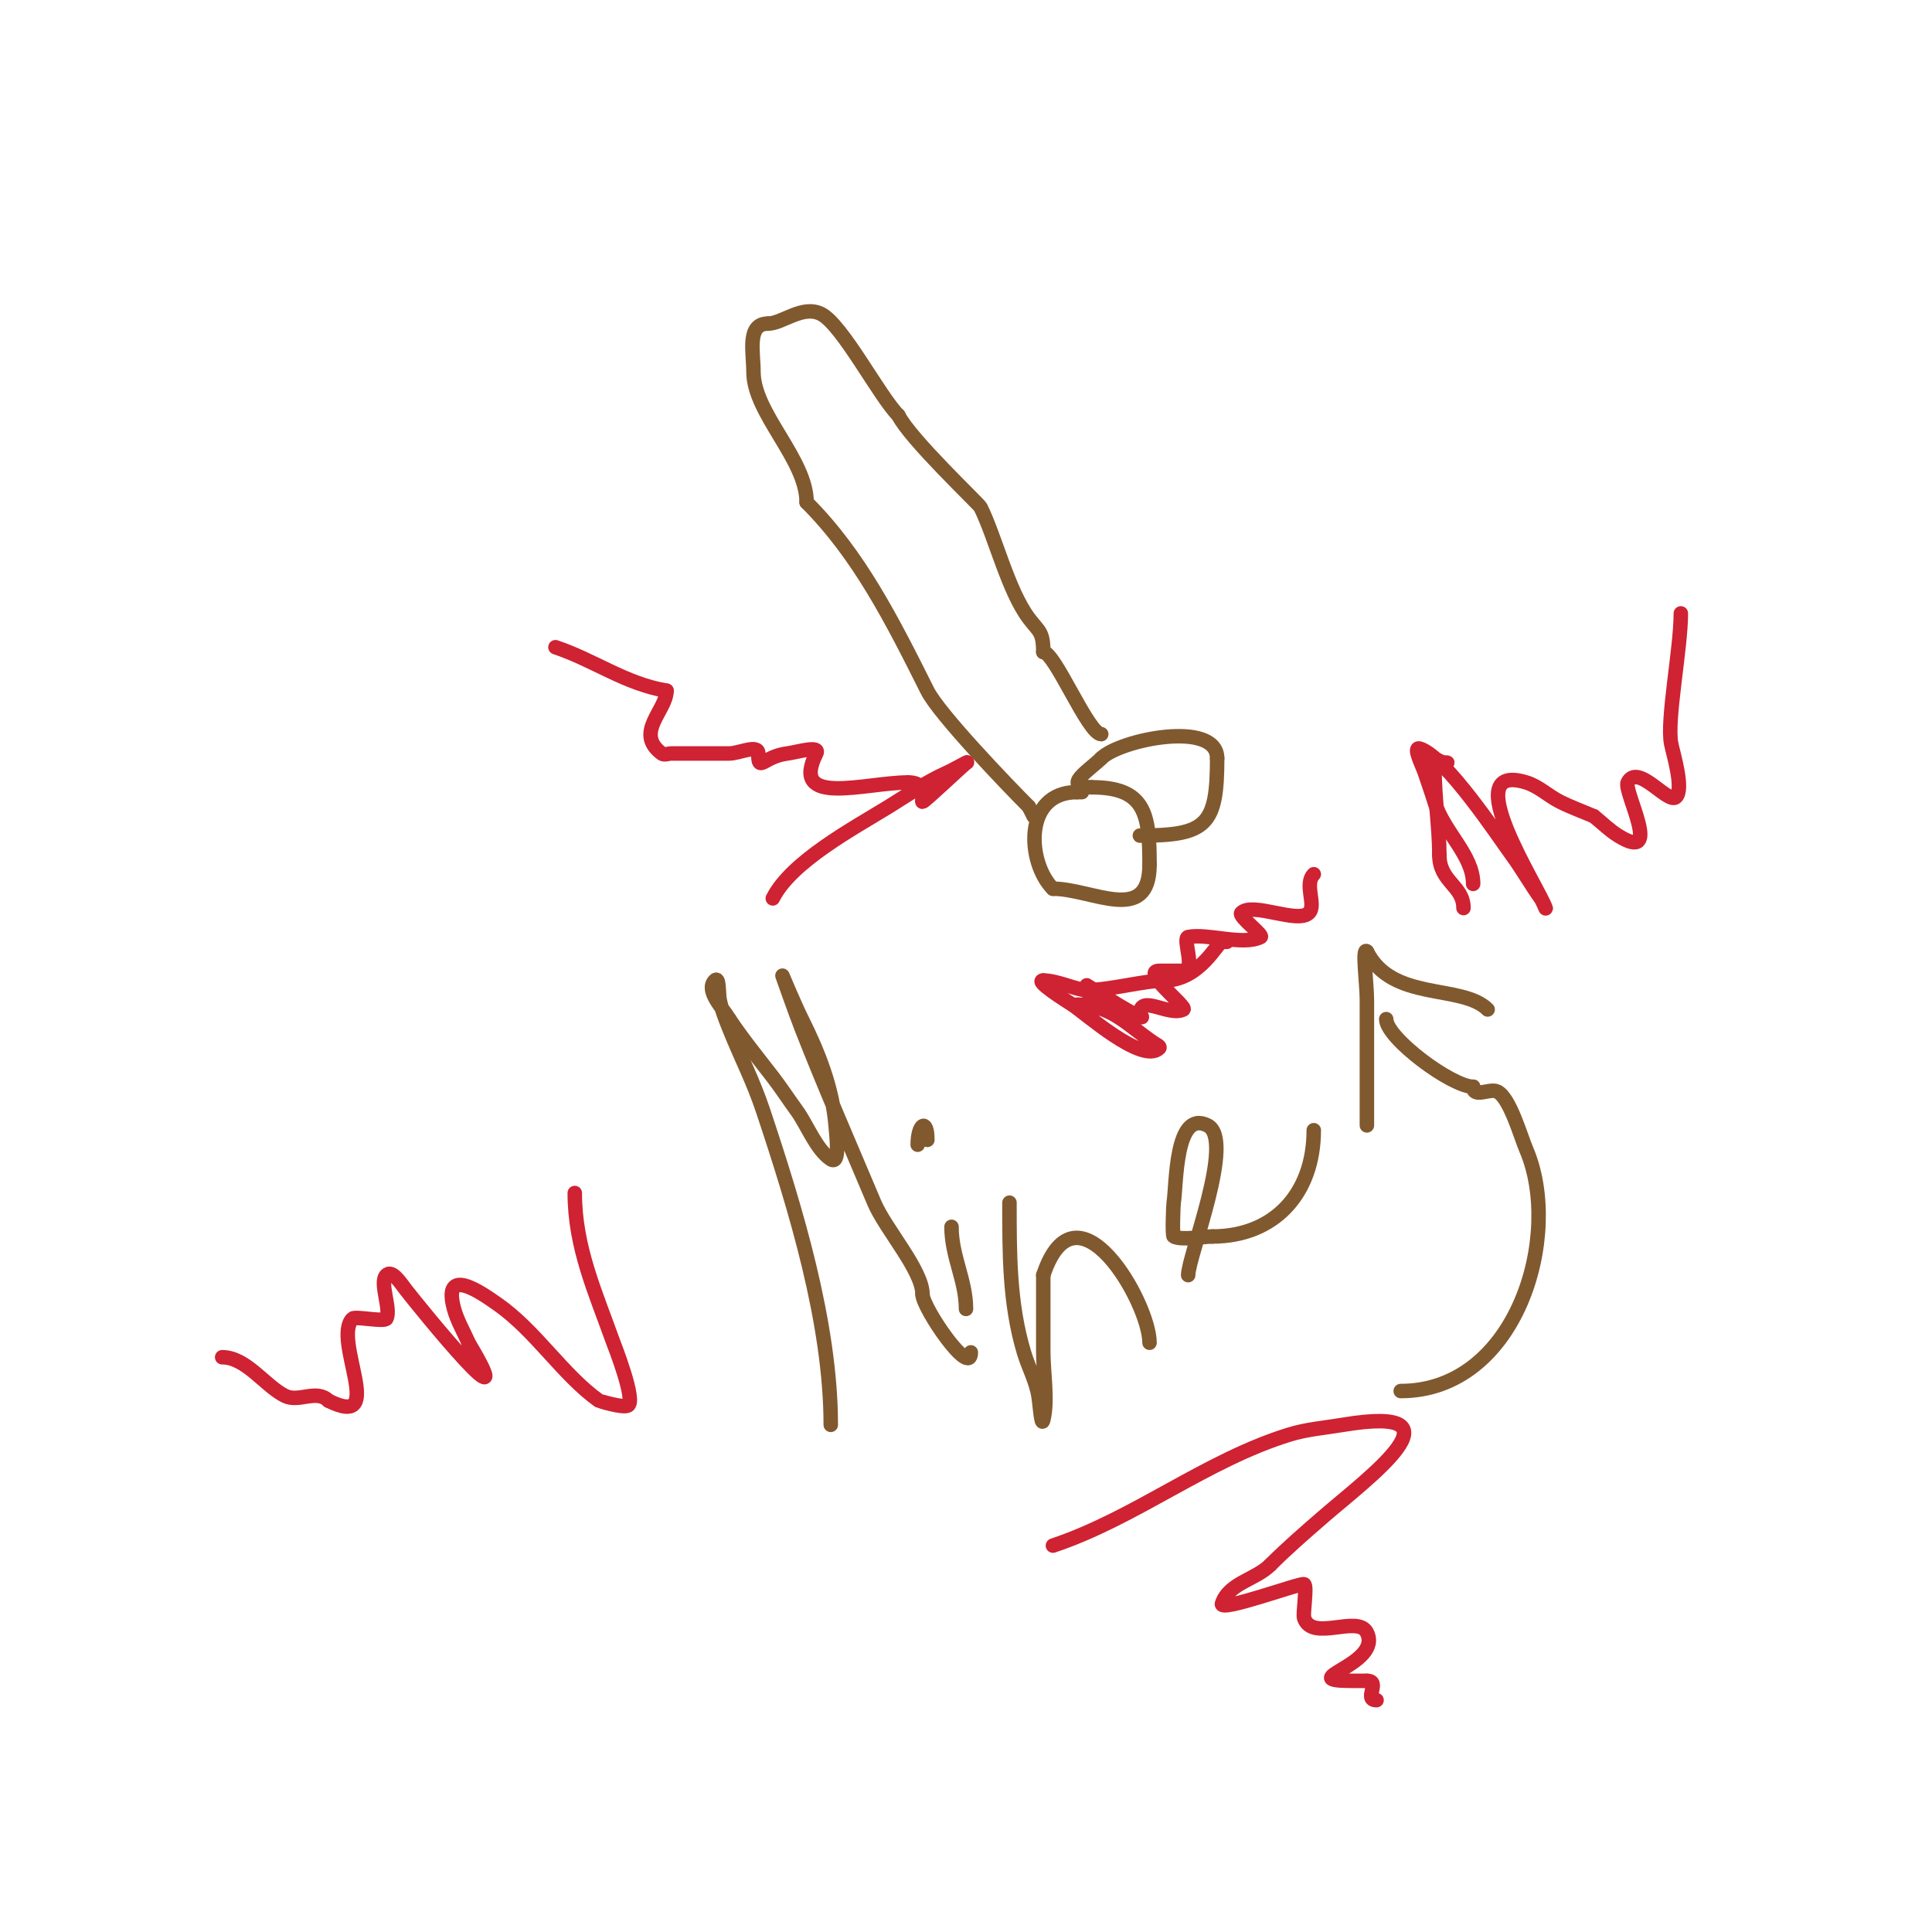 <svg viewBox='0 0 400 400' version='1.1' xmlns='http://www.w3.org/2000/svg' xmlns:xlink='http://www.w3.org/1999/xlink'><g fill='none' stroke='#81592f' stroke-width='3' stroke-linecap='round' stroke-linejoin='round'><path d='M224,164l-1,0'/><path d='M223,164c-11.23,0 -10.373,14.627 -5,20'/><path d='M218,184c8.105,0 20,7.616 20,-5'/><path d='M238,179c0,-10.516 -0.881,-16 -12,-16'/><path d='M226,163c-6.395,0 -0.443,-3.557 2,-6'/><path d='M228,157c3.88,-3.88 24,-7.979 24,0'/><path d='M252,157c0,13.813 -2.123,16 -16,16'/><path d='M236,173'/><path d='M214,169l-1,-2'/><path d='M213,167c-4.36,-4.36 -18.584,-19.169 -21,-24c-7.377,-14.754 -14.158,-28.158 -25,-39'/><path d='M167,104c0,-8.943 -11,-18.419 -11,-27c0,-4.139 -1.432,-10 3,-10'/><path d='M159,67c2.989,0 7.139,-3.93 11,-2c4.375,2.188 12.086,17.086 16,21'/><path d='M186,86c2.453,4.907 16.666,18.332 17,19c3.058,6.117 5.704,17.272 10,23c2.074,2.766 3,2.706 3,7'/><path d='M216,135c2.39,0 9.306,17 12,17'/><path d='M172,295c0,-21.145 -7.326,-44.978 -14,-65c-2.081,-6.243 -4.609,-11.024 -7,-17c-0.783,-1.957 -1.587,-3.933 -2,-6c-0.27,-1.348 -0.028,-4.972 -1,-4c-2.014,2.014 1.535,5.558 3,8'/><path d='M151,211c2.773,4.16 5.951,8.037 9,12c1.748,2.273 3.313,4.681 5,7c2.105,2.894 3.973,7.982 7,10c1.961,1.307 1.196,-4.651 1,-7c-0.646,-7.758 -3.537,-15.075 -7,-22c-1.468,-2.936 -4,-9 -4,-9c0,0 2.578,7.367 4,11c4.761,12.166 9.95,24.007 15,36c2.29,5.438 10,13.992 10,19'/><path d='M191,268c0,2.767 10,17.399 10,12'/><path d='M197,254c0,6.155 3,11.076 3,17'/><path d='M190,237c0,-4.254 2,-5.673 2,-1'/><path d='M209,249c0,10.484 -0.051,20.829 3,31c0.909,3.029 2.48,5.881 3,9c0.279,1.677 0.588,6.649 1,5c1.008,-4.033 0,-9.852 0,-14c0,-2.333 0,-4.667 0,-7c0,-3 0,-6 0,-9'/><path d='M216,264c6.876,-20.627 22,5.737 22,14'/><path d='M246,264c0,-3.884 9.79,-28.105 4,-31c-6.779,-3.389 -6.408,12.446 -7,16c-0.079,0.473 -0.328,6.836 0,7c1.668,0.834 6.155,0 8,0'/><path d='M251,256c12.795,0 21,-8.847 21,-22'/><path d='M290,288c24.022,0 33.613,-32.236 26,-50c-1.19,-2.776 -3.381,-10.691 -6,-12c-1.563,-0.782 -5,1.488 -5,-1'/><path d='M305,225c-4.423,0 -18,-10.074 -18,-14'/><path d='M283,233c0,-8.667 0,-17.333 0,-26c0,-3.339 -1.069,-11.069 0,-10'/><path d='M283,197c5.222,10.445 19.681,6.681 25,12'/></g>
<g fill='none' stroke='#cf2233' stroke-width='3' stroke-linecap='round' stroke-linejoin='round'><path d='M218,320c17.1,-5.7 31.668,-17.667 49,-23c3.562,-1.096 7.324,-1.387 11,-2c26.206,-4.368 5.169,11.053 -4,19c-3.745,3.245 -7.496,6.496 -11,10'/><path d='M263,324c-3.094,3.094 -8.568,3.703 -10,8c-0.638,1.913 16.303,-4.349 17,-4c0.676,0.338 -0.292,6.124 0,7c1.667,5.001 11.115,-0.77 13,3c3.364,6.729 -15.655,10 -3,10c1,0 2,0 3,0'/><path d='M283,348c2.988,0 -0.826,4 2,4'/><path d='M160,186c3.809,-7.617 16.798,-14.568 24,-19c3.944,-2.427 7.768,-5.119 12,-7c1.362,-0.605 5.24,-2.827 4,-2c-0.671,0.448 -8.583,8 -9,8c-0.421,0 1.531,-4 -3,-4'/><path d='M188,162c-8.844,0 -24.619,5.238 -19,-6c0.894,-1.789 -4.015,-0.248 -6,0c-4.984,0.623 -6,4.113 -6,0c0,-2 -4,0 -6,0c-4,0 -8,0 -12,0c-0.667,0 -1.467,0.4 -2,0c-5.723,-4.292 1,-8.878 1,-13'/><path d='M138,143c-8.564,-1.427 -15.011,-6.337 -23,-9'/><path d='M119,247c0,11.244 4.276,20.573 8,31c0.03,0.085 4.788,12.106 3,13c-1.123,0.562 -5.994,-0.996 -6,-1c-7.54,-5.386 -13.041,-14.429 -21,-20c-3.262,-2.283 -11.496,-8.152 -9,1c0.668,2.449 2,4.667 3,7'/><path d='M97,278c11.669,19.448 -9.55,-6.564 -13,-11c-1.023,-1.316 -2.821,-4.179 -4,-3c-1.547,1.547 1.032,6.935 0,9c-0.378,0.756 -6.477,-0.523 -7,0c-4.293,4.293 7.347,23.173 -5,17'/><path d='M68,290c-2.453,-2.453 -6.149,0.425 -9,-1c-4.17,-2.085 -8.011,-8 -13,-8'/><path d='M305,183c0,-5.984 -6.056,-10.681 -8,-17c-0.62,-2.015 -1.333,-4 -2,-6c-0.537,-1.612 -2.612,-5.537 -1,-5c5.419,1.806 16.342,18.375 19,22c2.132,2.908 3.904,6.066 6,9c0.433,0.607 1.236,2.707 1,2c-1.377,-4.131 -18.625,-30.5 -4,-26c2.569,0.79 4.596,2.798 7,4c2.271,1.135 4.667,2 7,3'/><path d='M330,169c1.667,1.333 3.19,2.869 5,4c9.562,5.976 1.064,-9.129 2,-11c2.069,-4.139 8.392,4.608 10,3c1.675,-1.675 -0.601,-9.005 -1,-11c-0.974,-4.868 2,-19.64 2,-27'/><path d='M297,159l0,-1'/><path d='M297,158c-2.481,-2.481 1.795,0 2,0'/><path d='M299,158c1.931,0 -1,-0.671 -1,1'/><path d='M297,159c0,6.175 1,12.386 1,18'/><path d='M298,177c0,5.599 5,6.357 5,11'/><path d='M223,208c7.093,0 10.638,4.426 16,8c0.392,0.261 1.333,0.667 1,1c-3.426,3.426 -15.491,-7.404 -18,-9c-1.013,-0.645 -7.971,-5 -6,-5'/><path d='M216,203c2.924,0 6.986,2 9,2c4.693,0 12.101,-2 16,-2'/><path d='M241,203c7.478,0 11.075,-8 12,-8'/><path d='M253,195l1,0'/><path d='M226,209c0,-1.578 -1,-5 -1,-5c0,0 14.005,9.005 11,6'/><path d='M236,210c0,-4.356 5.944,0.528 9,-1c0.94,-0.47 -8.917,-8 -5,-8c1.667,0 3.333,0 5,0'/><path d='M245,201c2.701,0 -0.275,-6.745 1,-7c4.033,-0.807 11.328,1.836 15,0c0.71,-0.355 -4.707,-4.293 -4,-5c2.333,-2.333 11.667,2.333 14,0c1.594,-1.594 -1.055,-5.945 1,-8'/><path d='M272,181'/></g>
</svg>